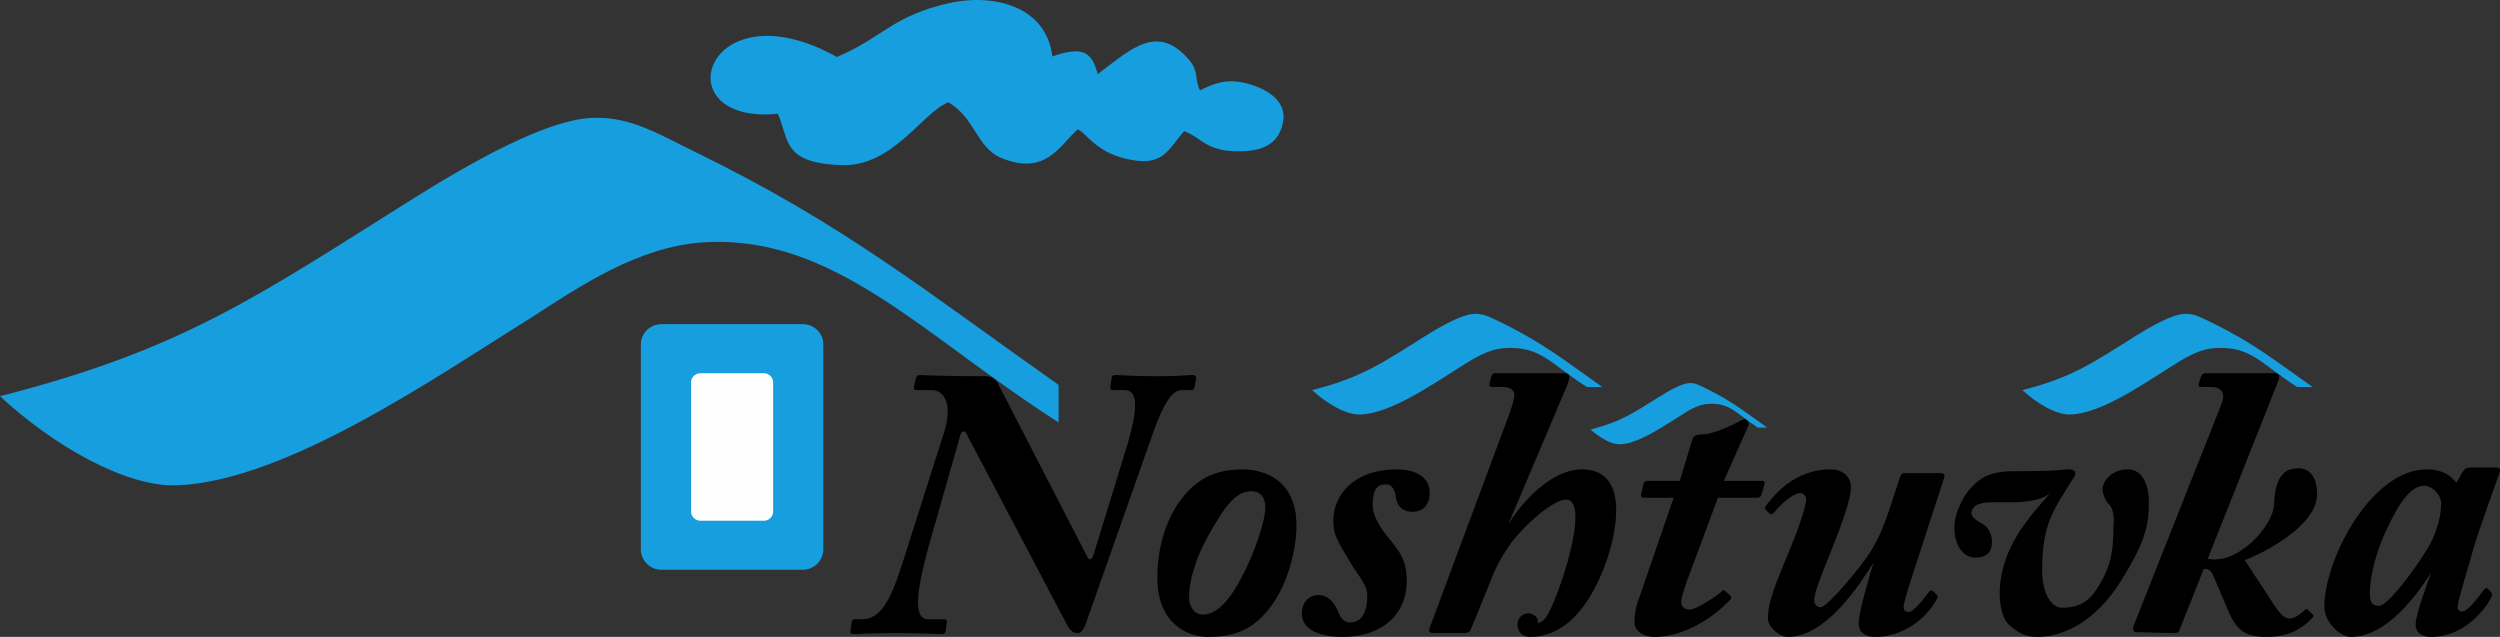 <?xml version="1.0" encoding="utf-8"?>
<!-- Generator: Adobe Illustrator 16.0.3, SVG Export Plug-In . SVG Version: 6.00 Build 0)  -->
<!DOCTYPE svg PUBLIC "-//W3C//DTD SVG 1.1//EN" "http://www.w3.org/Graphics/SVG/1.1/DTD/svg11.dtd">
<svg version="1.1" id="Layer_1" xmlns="http://www.w3.org/2000/svg" xmlns:xlink="http://www.w3.org/1999/xlink" x="0px" y="0px"
	 width="1004.115px" height="255.79px" viewBox="13.94 5.106 1004.115 255.79" enable-background="new 13.94 5.106 1004.115 255.79"
	 xml:space="preserve">
<rect x="13.94" y="5.106" width="1004.115" height="255.79" fill="#333333" stroke="none"/>
<g>
	<path fill-rule="evenodd" clip-rule="evenodd" fill="#169EDF" d="M13.94,164.23c21.292,19.786,50.498,36.554,71.037,35.801
		c43.998-1.604,105.049-44.188,141.604-66.888c20.443-13.193,43.808-29.115,70.188-30.717
		c52.289-3.109,88.185,37.779,142.357,72.353v-15.073c-51.911-36.553-85.545-64.063-145.183-93.175
		c-16.488-8.102-27.322-14.885-42.678-14.038c-17.902,0.943-46.542,16.771-72.922,33.352
		C117.103,124.283,87.049,145.574,13.94,164.23L13.94,164.23z"/>
	<path fill-rule="evenodd" clip-rule="evenodd" fill="#169EDF" d="M326.352,50.796c-46.635,4.617-29.111-52.193,23.743-22.8
		c18.465-7.913,22.233-16.393,44.75-21.574c17.43-4.051,39.382,0.754,41.737,21.386c13.095-4.71,16.016-1.036,18.276,7.066
		c13.473-10.175,24.025-20.632,36.838-5.559c3.768,4.523,1.978,7.725,4.241,12.06c6.5-3.204,11.681-5.087,20.82-2.167
		c8.387,2.731,13.849,7.725,12.532,14.885c-1.697,8.856-8.104,11.589-16.865,11.777c-14.038,0.376-15.64-5.464-22.894-8.103
		c-6.501,7.539-8.292,13.662-20.539,11.683c-15.073-2.45-18.936-11.495-22.233-12.342c-7.444,6.689-12.814,18.559-30.338,11.587
		c-10.362-4.145-10.458-15.922-21.575-22.516c-10.458,4.05-22.329,26.191-43.337,25.249
		C328.142,70.487,330.969,61.254,326.352,50.796L326.352,50.796z"/>
	<path fill-rule="evenodd" clip-rule="evenodd" fill="#169EDF" d="M279.529,135.304h56.904c4.523,0,8.197,3.674,8.197,8.199v82.247
		c0,4.427-3.674,8.198-8.197,8.198h-56.904c-4.523,0-8.197-3.771-8.197-8.198v-82.247
		C271.331,138.978,275.006,135.304,279.529,135.304L279.529,135.304z"/>
	<path fill-rule="evenodd" clip-rule="evenodd" fill="#FEFEFE" d="M295.262,155h25.531c1.979,0,3.674,1.694,3.674,3.674v51.913
		c0,1.973-1.696,3.674-3.674,3.674h-25.531c-2.074,0-3.77-1.701-3.77-3.674v-51.913C291.492,156.694,293.188,155,295.262,155
		L295.262,155z"/>
	<path fill-rule="evenodd" clip-rule="evenodd" fill="#169EDF" d="M540.97,161.783c5.842,5.46,13.755,10.082,19.409,9.796
		c12.058-0.376,28.829-12.061,38.816-18.28c5.65-3.576,12.058-8.004,19.218-8.38c14.32-0.851,18.088,6.121,32.879,15.638h6.219
		c-14.226-9.99-23.457-17.527-39.851-25.531c-4.521-2.168-7.442-4.05-11.682-3.862c-4.901,0.279-12.72,4.615-19.975,9.141
		C569.234,150.851,560.944,156.694,540.97,161.783L540.97,161.783z"/>
	<path d="M965.78,243.842c0-7.634,2.639-19.41,10.363-33.165c3.957-7.251,7.819-10.458,11.493-10.458
		c3.109,0,6.784,3.583,6.784,6.972c0,5.368-1.698,10.556-3.58,14.794c-2.921,6.311-17.241,26.473-21.387,26.473
		C967.004,248.458,965.78,247.231,965.78,243.842L965.78,243.842z M1005.819,192.871c-1.129,0-1.977,0.475-2.732,1.694l-2.542,4.428
		c-1.979-2.447-5.089-5.369-11.967-5.369c-22.045,0-41.075,35.898-41.075,55.211c0,6.219,6.404,12.061,10.553,12.061
		c14.508,0,26.284-16.488,32.314-25.719c-1.415,4.051-6.219,16.67-6.219,20.818c0,2.447,1.604,4.9,6.313,4.9
		c14.227,0,22.516-12.626,24.025-15.735c0.471-1.038,0.564-1.604,0.188-1.979l-1.604-1.694c-0.377-0.377-0.848-0.286-1.601,0.662
		c-1.227,1.506-6.125,8.568-8.575,8.568c-1.224,0-1.883-0.564-1.883-1.882c0-2.26,5.369-19.501,6.031-22.143
		c1.224-5.083,8.572-25.343,10.928-32.029c0.283-1.039-0.188-1.792-1.227-1.792H1005.819z M927.341,207.289
		c0,8.757-14.509,24.869-26.664,22.233l28.358-71.511c0.471-1.415,0.568-3.012-0.941-3.012h-28.17c-1.224,0-1.412,0.468-1.883,1.221
		l-0.944,2.732c-0.282,1.13,0,1.604,0.757,1.604h4.333c4.145,0,5.65,2.545,4.051,6.687l-35.425,89.414
		c-0.471,1.129,0,2.259,1.224,2.35l14.886,0.376c1.415,0,1.979-0.188,2.356-1.129l9.799-24.681c1.788,0,2.827,0.564,3.768,2.636
		l6.596,15.449c3.109,6.596,6.313,9.237,14.791,9.237c9.234,0,14.32-3.395,18.183-7.349c0.753-0.85,0.847-1.227,0.471-1.603
		l-1.883-1.792c-0.471-0.468-0.847-0.655-1.415,0c-1.13,1.039-3.486,3.395-6.121,3.395c-1.698,0-3.393-1.415-6.031-5.277
		l-11.869-18.183c7.725-2.921,29.017-13.853,29.017-26.472c0-6.784-2.921-11.971-10.646-9.991
		C928.282,195.039,927.341,203.802,927.341,207.289L927.341,207.289z M831.997,260.895c14.509,0,26.378-10.367,33.915-22.616
		c9.233-14.976,11.119-21.383,11.119-31.562c0-6.687-2.544-13.094-8.387-13.094c-7.349,0-10.27,5.654-10.27,7.822
		c0,1.98,1.415,4.895,2.168,5.745c1.694,1.506,2.733,3.96,2.263,9.328c0,10.926-1.321,17.43-7.634,26.473
		c-2.542,3.583-6.31,6.219-12.999,6.219c-3.863,0-8.011-4.992-8.011-15.073c0-18.371,4.336-24.025,12.814-37.404
		c1.411-2.168-0.188-3.109-2.169-3.109c-1.694,0-3.485,0.753-22.327,0.753c-11.022,0-14.414,4.051-17.523,7.349
		c-2.165,2.545-6.031,8.952-6.031,15.262c0,8.011,4.148,12.062,8.293,12.062c4.992,0,6.784-2.356,6.784-6.311
		c0-4.05-2.263-6.315-3.393-6.972c-1.32-0.753-4.713-2.453-4.9-4.427c0.188-2.643,2.168-4.524,8.48-4.524h7.537
		c5.65,0,12.528-0.565,15.92-3.96c-0.094,0.188-0.188,0.285-0.282,0.376c-4.051,4.713-12.152,13.191-16.391,22.896
		c-2.451,5.563-3.862,11.497-3.862,17.054c0,6.03,1.411,10.646,3.674,12.814C823.895,258.727,826.813,260.895,831.997,260.895
		L831.997,260.895z M779.519,195.13c-1.224,0-1.979,0.188-2.262,1.129l-4.898,14.794c-2.168,6.407-4.051,10.458-6.689,14.886
		c-3.769,6.315-17.806,23.083-20.444,23.083c-1.224,0-2.64-1.038-2.64-2.732c0-2.824,2.64-9.705,6.502-19.124
		c6.124-15.073,8.293-22.896,8.293-26.284c0-3.862-2.922-7.258-8.011-7.258c-15.073,0-23.081,10.646-26.284,14.795
		c-0.471,0.564-0.282,0.94,0,1.317l1.506,1.604c0.471,0.467,1.228,0.467,1.697-0.188c3.58-4.336,8.29-8.011,10.458-8.011
		c1.601,0,2.636,1.13,2.636,2.636c0,1.98-1.977,8.764-6.121,18.942c-6.313,15.262-9.234,22.045-9.234,28.641
		c-0.377,2.636,3.956,7.536,8.007,7.536c15.359,0,28.738-20.915,34.295-29.588c-2.259,7.92-5.843,19.507-5.843,24.311
		c0,3.298,2.451,5.277,6.407,5.277c14.509,0,22.802-10.932,24.967-15.171c0.376-0.662,0.376-1.227,0-1.693l-1.506-1.507
		c-0.471-0.376-1.036-0.376-1.507,0.188c-2.827,3.577-6.313,8.192-8.387,8.192c-0.941,0-1.788-0.468-1.977-1.883
		c0-1.227,1.506-6.783,5.557-18.936l10.74-32.977c0.471-1.227-0.094-1.979-1.506-1.979H779.519z M716.114,176.194
		c0.471-1.038-0.095-2.732-1.224-2.732c-0.757,0-1.697,0.474-2.451,0.941c-1.415,0.851-9.516,4.713-13.566,5.089
		c-3.957,0.098-4.616,0.565-5.184,2.071l-5.086,16.677h-12.814c-0.941,0-1.412,0.285-1.694,1.038l-0.941,4.051
		c-0.282,0.941,0,1.694,0.941,1.694h12.058l-14.037,40.799c-1.225,3.013-1.694,6.4-1.694,9.51c0,2.356,2.639,5.563,8.007,5.563
		c15.735,0,28.734-12.814,30.809-15.358c0.094-0.475,0-0.851-0.471-1.318l-1.886-1.694c-0.471-0.474-0.847-0.571-1.317,0
		c-0.941,1.13-10.082,7.439-13.003,7.439c-2.165,0-3.392-1.415-3.392-2.921c0-1.883,1.415-5.745,2.168-8.192l12.623-33.827h15.547
		c1.13,0,1.694-0.468,1.977-1.408l1.133-3.96c0.282-0.941,0-1.415-0.753-1.415h-15.547L716.114,176.194z M642.533,161.874
		c1.224-2.732,1.694-4.336,1.694-5.368c0-0.753-0.565-1.506-1.789-1.506h-27.793c-1.224,0-1.317,0.468-1.694,1.221l-0.756,3.019
		c-0.095,0.844,0.188,1.317,0.944,1.317h4.333c2.921,0,4.71,1.227,4.71,2.921c0,1.98-1.224,5.654-2.071,8.004l-32.035,86.02
		c-0.471,1.038,0.097,1.882,1.509,1.882h12.341c1.32,0,2.262-0.467,2.639-1.129l8.764-21.571c1.317-3.486,4.051-8.764,7.818-13.853
		c4.239-5.745,16.203-17.054,21.763-17.054c10.458,0-3.58,41.643-8.289,47.583c-1.039,1.22-2.074,1.973-3.109,1.973
		c0.658-1.973-1.604-4.05-4.051-3.862c-5.748,0.565-5.184,9.328,0.753,9.426c8.854,0.091,17.618-4.615,24.966-17.241
		c5.561-9.705,9.894-22.805,9.894-33.729c0-7.349-2.356-16.301-13.756-16.301c-11.116,0-22.613,10.932-29.585,22.046l0,0
		L642.533,161.874z M553.219,260.895c16.674,0,25.72-9.893,25.72-22.045c0-5.939-0.753-9.705-5.654-15.645
		c-2.636-3.109-8.008-9.607-8.008-15.164c0-7.537,2.451-8.387,5.561-8.387c2.165,0,3.392,2.447,3.674,4.615
		c0.565,4.901,3.486,6.407,6.784,6.407c4.427,0,6.877-3.013,6.877-7.634c0-7.16-7.065-9.42-13.19-9.42
		c-16.959,0-25.531,9.991-25.531,20.637c0,5.836,1.977,8.478,6.404,16.015c4.051,6.874,7.442,9.705,7.254,14.6
		c-0.188,7.069-2.729,10.27-7.254,10.27c-1.694,0-3.392-1.598-4.145-3.766c-1.883-4.524-4.333-7.257-8.29-7.257
		c-3.674,0-6.596,2.732-6.596,7.536C536.825,257.033,542.194,260.895,553.219,260.895L553.219,260.895z M496.878,251.944
		c-3.486,0-5.37-3.675-5.37-6.784c0-6.31,2.449-15.638,7.725-24.875c6.877-12.528,11.4-17.897,17.241-17.897
		c4.145,0,5.654,2.921,5.654,6.596c0,5.745-4.619,18.838-9.328,27.699C506.489,248.737,501.495,251.944,496.878,251.944
		L496.878,251.944z M499.045,260.895c9.893,0,16.677-2.453,22.613-8.951c9.701-10.27,12.999-26.661,12.999-35.71
		c0-18.748-13.376-22.61-21.763-22.61c-8.29,0-15.64,2.26-21.951,8.952c-8.668,9.328-12.154,22.331-12.154,34.762
		C478.79,254.767,490.094,260.895,499.045,260.895L499.045,260.895z M399.744,179.589c0.471-1.415,1.602-1.701,2.355-0.286
		l40.512,76.977c1.225,2.259,2.544,3.103,4.241,3.103c1.224,0,2.354-1.408,3.297-4.051l27.321-77.534
		c3.58-9.893,7.16-16.015,10.928-16.015h3.864c0.941,0,1.224-0.188,1.412-1.227l0.661-3.019c0.094-1.221,0-1.785-1.602-1.785
		c-2.167,0-5.182,0.468-13.191,0.468c-10.928,0-15.734-0.468-17.618-0.468c-1.036,0-1.318,0.279-1.508,1.032l-0.471,3.771
		c-0.094,1.039,0.188,1.227,1.602,1.227h4.145c5.182,0,5.842,6.687,0.094,25.058l-12.625,41.078
		c-0.564,1.883-1.696,2.447-2.449,0.941l-35.424-68.68c-1.225-2.733-2.733-3.96-5.842-3.96c-17.712,0-23.835-0.468-25.907-0.468
		c-1.226,0-1.32,0.279-1.696,1.221l-0.754,3.207c-0.282,1.227,0,1.603,1.131,1.603h6.124c3.77,0,8.952,4.239,4.617,17.521
		l-16.769,52.666c-4.899,15.358-8.952,21.856-16.206,21.856h-2.637c-0.849,0-1.225,0.475-1.319,1.228l-0.471,3.2
		c-0.188,1.129,0.094,1.513,1.036,1.513c1.696,0,6.784-0.384,17.43-0.384c9.705,0,16.394,0.384,17.9,0.384
		c1.414,0,1.508-0.286,1.886-1.228l0.376-3.207c0.188-1.031-0.094-1.506-1.226-1.506h-6.123c-5.842,0-5.748-9.23,1.412-33.918
		L399.744,179.589z"/>
	<path fill-rule="evenodd" clip-rule="evenodd" fill="#169EDF" d="M826.249,161.783c5.842,5.46,13.755,10.082,19.409,9.796
		c12.058-0.376,28.829-12.061,38.816-18.28c5.65-3.576,12.058-8.004,19.218-8.38c14.414-0.851,18.089,6.121,32.883,15.638h6.216
		c-14.227-9.99-23.457-17.527-39.852-25.531c-4.521-2.168-7.442-4.05-11.682-3.862c-4.901,0.279-12.72,4.615-19.975,9.141
		C854.512,150.851,846.222,156.694,826.249,161.783L826.249,161.783z"/>
	<path fill-rule="evenodd" clip-rule="evenodd" fill="#169EDF" d="M652.802,177.609c3.58,3.298,8.478,6.122,11.869,5.934
		c7.349-0.188,17.524-7.349,23.648-11.113c3.393-2.168,7.349-4.901,11.682-5.09c8.764-0.564,11.022,3.675,19.975,9.517h3.769
		c-8.666-6.128-14.227-10.646-24.214-15.547c-2.732-1.317-4.521-2.447-7.065-2.356c-3.016,0.188-7.819,2.83-12.152,5.557
		C670.044,170.917,665.049,174.5,652.802,177.609L652.802,177.609z"/>
</g>
</svg>
